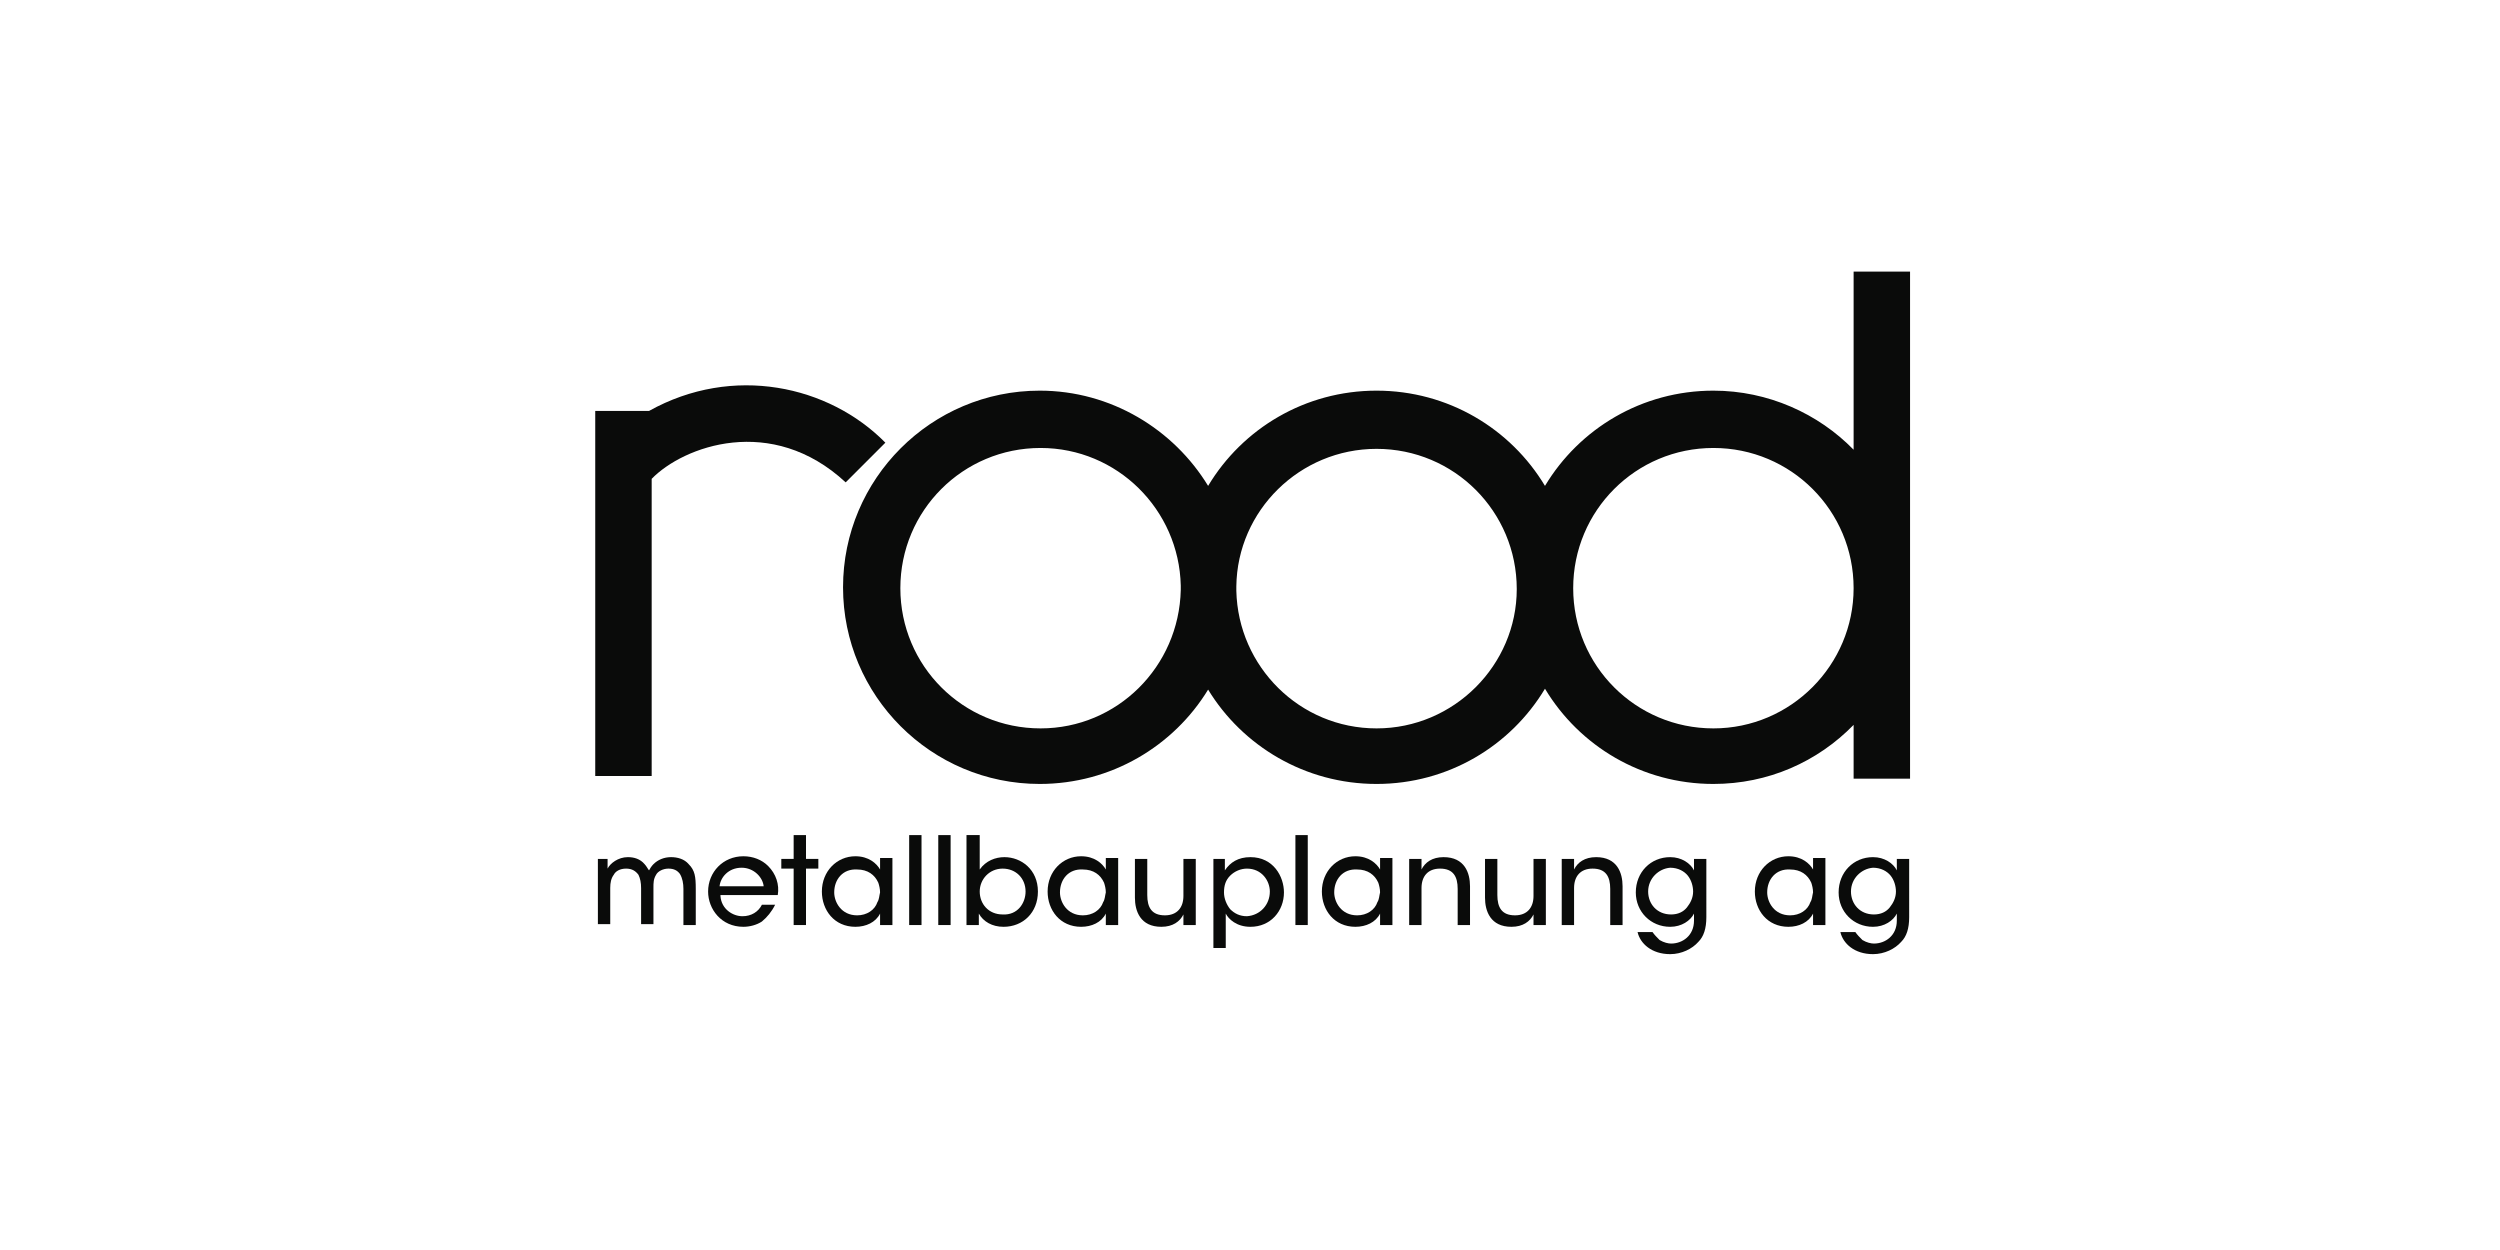 <?xml version="1.0" encoding="utf-8"?>
<!-- Generator: Adobe Illustrator 25.4.1, SVG Export Plug-In . SVG Version: 6.00 Build 0)  -->
<svg version="1.1" id="Ebene_1" xmlns="http://www.w3.org/2000/svg" xmlns:xlink="http://www.w3.org/1999/xlink" x="0px" y="0px"
	 viewBox="0 0 283.5 141.7" style="enable-background:new 0 0 283.5 141.7;" xml:space="preserve">
<style type="text/css">
	.st0{fill:#0A0B0A;}
</style>
<g>
	<g>
		<path class="st0" d="M67.5,97.4h1.4v1.1c0.3-0.6,1.2-1.3,2.3-1.3c0.7,0,1.4,0.2,1.9,0.8c0.2,0.2,0.4,0.6,0.5,0.7
			c0.1-0.2,0.3-0.5,0.5-0.7c0.5-0.5,1.2-0.8,2-0.8c0.7,0,1.5,0.2,2,0.8c0.7,0.7,0.8,1.4,0.8,2.8v4.1h-1.4v-4.1
			c0-0.6-0.1-1.2-0.4-1.7c-0.3-0.4-0.7-0.6-1.3-0.6c-0.6,0-1.2,0.3-1.4,0.7c-0.3,0.5-0.3,0.9-0.3,1.5v4.1h-1.4v-4.1
			c0-0.6-0.1-1.1-0.3-1.5c-0.3-0.4-0.7-0.7-1.4-0.7c-0.7,0-1.2,0.3-1.4,0.7c-0.3,0.4-0.4,0.9-0.4,1.5v4.1h-1.4V97.4z"/>
		<path class="st0" d="M81.7,101.6c0.1,1.5,1.4,2.3,2.5,2.3c1,0,1.8-0.5,2.2-1.3h1.5c-0.4,0.8-0.9,1.4-1.5,1.9
			c-0.6,0.4-1.4,0.6-2.1,0.6c-2.5,0-4-2-4-4c0-2.2,1.7-4,4-4c1.1,0,2.1,0.4,2.8,1.1c0.9,0.9,1.3,2.1,1.1,3.3H81.7z M86.6,100.5
			c-0.1-1-1.1-2.1-2.5-2.1c-1.5,0-2.4,1.1-2.5,2.1H86.6z"/>
		<path class="st0" d="M90,98.5h-1.4v-1.1H90v-2.7h1.4v2.7h1.4v1.1h-1.4v6.4H90V98.5z"/>
		<path class="st0" d="M101.2,104.9h-1.4v-1.3c-0.5,1-1.6,1.5-2.8,1.5c-2.4,0-3.8-1.9-3.8-4c0-2.3,1.7-4,3.8-4
			c1.5,0,2.4,0.8,2.8,1.5v-1.3h1.4V104.9z M94.6,101.2c0,1.1,0.8,2.6,2.6,2.6c1.1,0,2-0.6,2.3-1.5c0.2-0.3,0.2-0.7,0.3-1.1
			c0-0.4-0.1-0.8-0.2-1.1c-0.4-0.9-1.2-1.5-2.4-1.5C95.6,98.5,94.6,99.7,94.6,101.2L94.6,101.2z"/>
		<path class="st0" d="M103.1,94.7h1.4v10.2h-1.4V94.7z"/>
		<path class="st0" d="M106.4,94.7h1.4v10.2h-1.4V94.7z"/>
		<path class="st0" d="M109.7,94.7h1.4v2.7v1.2c0.7-1,1.8-1.4,2.8-1.4c1.9,0,3.8,1.4,3.8,3.9c0,2.4-1.7,4-3.9,4
			c-1.3,0-2.3-0.6-2.8-1.5v1.3h-1.4V94.7z M116.3,101.1c0-1.5-1.1-2.6-2.6-2.6c-1.5,0-2.6,1.2-2.6,2.6c0,1.4,1,2.6,2.6,2.6
			C115.4,103.8,116.3,102.4,116.3,101.1L116.3,101.1z"/>
		<path class="st0" d="M126.8,104.9h-1.4v-1.3c-0.5,1-1.6,1.5-2.8,1.5c-2.4,0-3.8-1.9-3.8-4c0-2.3,1.7-4,3.8-4
			c1.5,0,2.4,0.8,2.8,1.5v-1.3h1.4V104.9z M120.2,101.2c0,1.1,0.8,2.6,2.6,2.6c1.1,0,2-0.6,2.3-1.5c0.2-0.3,0.2-0.7,0.3-1.1
			c0-0.4-0.1-0.8-0.2-1.1c-0.4-0.9-1.2-1.5-2.4-1.5C121.2,98.5,120.2,99.7,120.2,101.2L120.2,101.2z"/>
		<path class="st0" d="M135.6,104.9h-1.4v-1.2c-0.4,0.8-1.2,1.4-2.5,1.4c-2.4,0-3-1.8-3-3.3v-4.4h1.4v4.1c0,1.4,0.5,2.3,2,2.3
			c1.4,0,2.1-0.9,2.1-2.2v-4.2h1.4V104.9z"/>
		<path class="st0" d="M137.5,97.4h1.4v1.3c0.6-0.9,1.5-1.5,2.9-1.5c2.6,0,3.8,2.2,3.8,4c0,2.1-1.5,3.9-3.8,3.9
			c-1.6,0-2.5-0.9-2.8-1.5v1.2v2.7h-1.4V97.4z M144,101.1c0-1.2-0.9-2.6-2.6-2.6c-0.7,0-1.4,0.3-1.9,0.8c-0.5,0.5-0.7,1.1-0.7,1.9
			c0,0.7,0.3,1.4,0.7,1.9c0.5,0.5,1.1,0.8,1.9,0.8C142.9,103.8,144,102.6,144,101.1L144,101.1z"/>
		<path class="st0" d="M146.9,94.7h1.4v10.2h-1.4V94.7z"/>
		<path class="st0" d="M157.9,104.9h-1.4v-1.3c-0.5,1-1.6,1.5-2.8,1.5c-2.4,0-3.8-1.9-3.8-4c0-2.3,1.7-4,3.8-4
			c1.5,0,2.4,0.8,2.8,1.5v-1.3h1.4V104.9z M151.3,101.2c0,1.1,0.8,2.6,2.6,2.6c1.1,0,2-0.6,2.3-1.5c0.2-0.3,0.2-0.7,0.3-1.1
			c0-0.4-0.1-0.8-0.2-1.1c-0.4-0.9-1.2-1.5-2.4-1.5C152.3,98.5,151.3,99.7,151.3,101.2L151.3,101.2z"/>
		<path class="st0" d="M159.8,97.4h1.4v1.2c0.4-0.8,1.2-1.4,2.5-1.4c2.4,0,3,1.8,3,3.3v4.4h-1.4v-4.1c0-1.4-0.5-2.3-2-2.3
			c-1.4,0-2.1,0.9-2.1,2.2v4.2h-1.4V97.4z"/>
		<path class="st0" d="M175.3,104.9h-1.4v-1.2c-0.4,0.8-1.2,1.4-2.5,1.4c-2.4,0-3-1.8-3-3.3v-4.4h1.4v4.1c0,1.4,0.5,2.3,2,2.3
			c1.4,0,2.1-0.9,2.1-2.2v-4.2h1.4V104.9z"/>
		<path class="st0" d="M177.1,97.4h1.4v1.2c0.4-0.8,1.2-1.4,2.5-1.4c2.4,0,3,1.8,3,3.3v4.4h-1.4v-4.1c0-1.4-0.5-2.3-2-2.3
			c-1.4,0-2.1,0.9-2.1,2.2v4.2h-1.4V97.4z"/>
		<path class="st0" d="M193.5,104c0,1.3-0.3,2.2-0.9,2.8c-0.7,0.8-1.9,1.4-3.2,1.4c-2.1,0-3.4-1.2-3.7-2.5h1.7
			c0.2,0.3,0.5,0.6,0.8,0.9c0.5,0.3,1,0.4,1.3,0.4c1.3,0,2.6-0.9,2.6-2.6v-0.8c-0.4,0.8-1.4,1.5-2.7,1.5c-2.2,0-3.9-1.7-3.9-3.9
			c0-2.3,1.7-4,3.9-4c1.3,0,2.3,0.7,2.7,1.5v-1.3h1.4V104z M186.9,101.1c0,1.4,1,2.6,2.6,2.6c0.8,0,1.4-0.3,1.8-0.8
			c0.4-0.5,0.7-1.1,0.7-1.8c0-0.6-0.2-1.3-0.6-1.8c-0.4-0.5-1.1-0.9-2-0.9C188.1,98.5,186.9,99.6,186.9,101.1L186.9,101.1z"/>
		<path class="st0" d="M207,104.9h-1.4v-1.3c-0.5,1-1.6,1.5-2.8,1.5c-2.4,0-3.8-1.9-3.8-4c0-2.3,1.7-4,3.8-4c1.5,0,2.4,0.8,2.8,1.5
			v-1.3h1.4V104.9z M200.4,101.2c0,1.1,0.8,2.6,2.6,2.6c1.1,0,2-0.6,2.3-1.5c0.2-0.3,0.2-0.7,0.3-1.1c0-0.4-0.1-0.8-0.2-1.1
			c-0.4-0.9-1.2-1.5-2.4-1.5C201.4,98.5,200.4,99.7,200.4,101.2L200.4,101.2z"/>
		<path class="st0" d="M216.5,104c0,1.3-0.3,2.2-0.9,2.8c-0.7,0.8-1.9,1.4-3.2,1.4c-2.1,0-3.4-1.2-3.7-2.5h1.7
			c0.2,0.3,0.5,0.6,0.8,0.9c0.5,0.3,1,0.4,1.3,0.4c1.3,0,2.6-0.9,2.6-2.6v-0.8c-0.4,0.8-1.4,1.5-2.7,1.5c-2.2,0-3.9-1.7-3.9-3.9
			c0-2.3,1.7-4,3.9-4c1.3,0,2.3,0.7,2.7,1.5v-1.3h1.4V104z M209.9,101.1c0,1.4,1,2.6,2.6,2.6c0.8,0,1.4-0.3,1.8-0.8
			c0.4-0.5,0.7-1.1,0.7-1.8c0-0.6-0.2-1.3-0.6-1.8c-0.4-0.5-1.1-0.9-2-0.9C211.1,98.5,209.9,99.6,209.9,101.1L209.9,101.1z"/>
	</g>
	<g>
		<path class="st0" d="M210.2,30.8V51c-4-4.1-9.7-6.7-15.9-6.7c-8.1,0-15.2,4.3-19.1,10.8c-3.9-6.5-11-10.8-19.1-10.8
			c-8.1,0-15.2,4.3-19.1,10.8c-3.9-6.4-11-10.8-19.1-10.8c-12.3,0-22.3,10-22.3,22.3c0,12.3,10,22.3,22.3,22.3
			c8.1,0,15.2-4.3,19.1-10.7c3.9,6.4,11,10.7,19.1,10.7c8.1,0,15.2-4.3,19.1-10.8c3.9,6.5,11,10.8,19.1,10.8
			c6.2,0,11.8-2.5,15.9-6.7v6.1h6.4V30.8H210.2z M118,82.6c-8.8,0-15.9-7.1-15.9-15.9c0-8.8,7.1-15.9,15.9-15.9
			c8.7,0,15.7,7,15.9,15.6c0,0.1,0,0.2,0,0.2c0,0.1,0,0.2,0,0.3C133.7,75.6,126.7,82.6,118,82.6z M156.1,82.6
			c-8.7,0-15.7-7-15.9-15.6c0-0.1,0-0.2,0-0.3c0-0.1,0-0.2,0-0.2c0.1-8.6,7.2-15.6,15.9-15.6c8.8,0,15.9,7.1,15.9,15.9
			C172,75.4,164.9,82.6,156.1,82.6z M194.3,82.6c-8.8,0-15.9-7.1-15.9-15.9c0-8.8,7.1-15.9,15.9-15.9c8.8,0,15.9,7.1,15.9,15.9
			C210.2,75.4,203.1,82.6,194.3,82.6z"/>
		<path class="st0" d="M100.4,50.2c-6.4-6.5-17.3-8.9-26.8-3.6h-6.1V88h6.4V54.3c3.6-3.7,13.6-7.4,22,0.4L100.4,50.2z"/>
	</g>
</g>
</svg>

